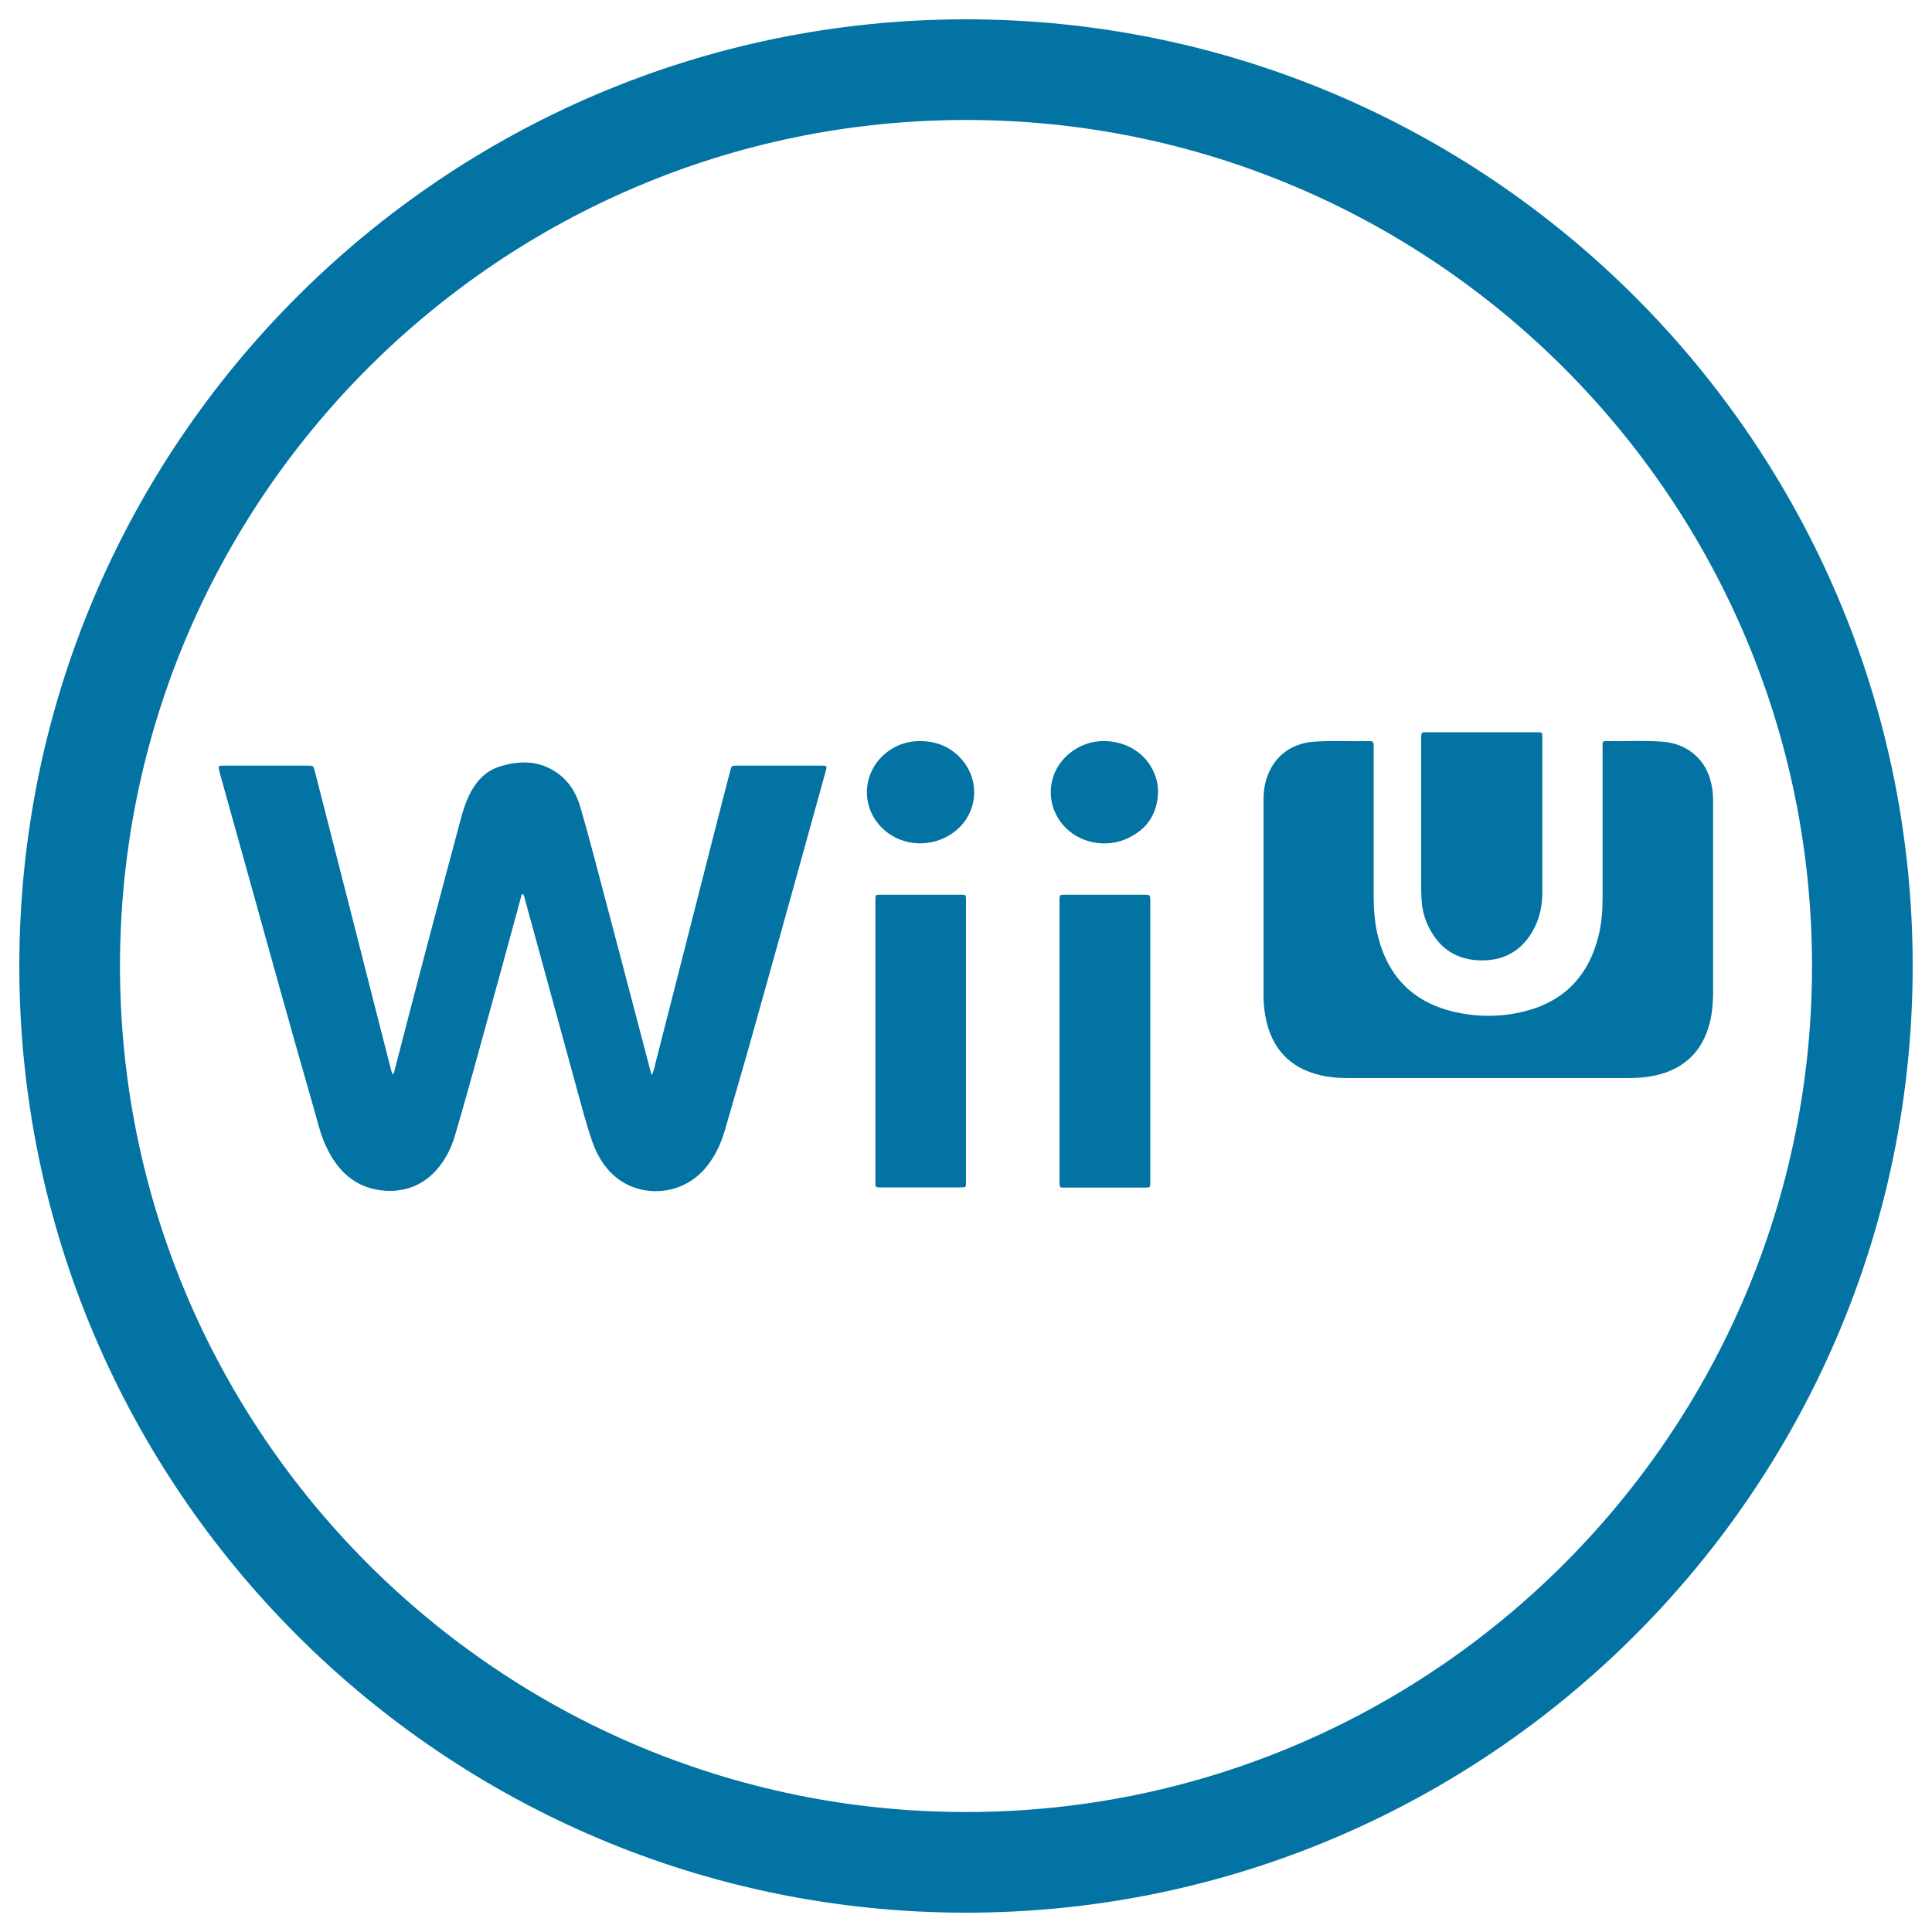 <svg xmlns="http://www.w3.org/2000/svg" viewBox="0 0 1000 1000" style="fill:#0273a2">
<title>Wii U Logo SVG icon</title>
<g><g><path d="M500,990c270.2,0,490-219.8,490-490c0-270.2-219.8-490-490-490C229.8,10,10,229.8,10,500C10,770.2,229.8,990,500,990z M500,62.1c241.5,0,437.9,196.4,437.9,437.9c0,241.5-196.4,437.9-437.9,437.9C258.5,937.9,62.1,741.5,62.1,500C62.1,258.5,258.5,62.1,500,62.1z"/><path d="M223.3,608.2c6.2-5.7,10-12.9,12.3-20.8c4.7-16.1,9.2-32.2,13.6-48.3c6.9-24.9,13.7-49.9,20.5-74.8c0.2-0.6,0-1.3,0.9-1.5c0.8,0.6,0.8,1.5,1,2.3c8.9,32.5,17.8,65,26.7,97.5c2.6,9.4,5,18.9,8.2,28.1c2.8,8,7.1,15,14.1,20c13,9.2,32.8,7.8,44.5-6.1c4.9-5.8,8-12.4,10.1-19.6c4.6-16,9.3-31.9,13.8-47.9c8.8-31.2,17.4-62.4,26.1-93.6c4.1-14.8,8.2-29.6,12.3-44.4c0.7-2.7,0.7-2.8-2-2.8c-14.7,0-29.4,0-44.2,0c-2.5,0-2.5,0-3.2,2.6c-2.1,8.1-4.2,16.2-6.3,24.3c-10.9,42.6-21.7,85.2-32.6,127.8c-0.4,1.6-0.6,3.3-1.8,5.5c-0.3-1.3-0.5-1.9-0.7-2.5c-9.8-37.3-19.6-74.7-29.5-112c-2.2-8.2-4.4-16.4-6.8-24.5c-1.7-5.8-4.6-11.2-9.2-15.3c-9.7-8.5-21-9.1-32.6-5.4c-8.1,2.6-13,8.8-16.4,16.4c-2.3,5.2-3.6,10.8-5.1,16.3c-11,41.1-21.9,82.3-32.5,123.5c-0.3,1-0.3,2.1-1.3,3.2c-0.4-1.2-0.7-2-0.9-2.9c-6.1-23.8-12.2-47.6-18.2-71.4c-7.1-27.6-14.1-55.3-21.2-82.9c-0.7-2.6-0.7-2.7-3.4-2.7c-14.5,0-29,0-43.5,0c-3.2,0-3.1,0-2.4,3c0.1,0.4,0.2,0.8,0.3,1.3c4.7,16.7,9.3,33.5,14,50.2c11.3,40.7,22.6,81.5,34.3,122.1c2,6.9,3.5,14,6.6,20.5c6,12.9,15.3,21.7,30.2,22.9C208.1,616.9,216.4,614.5,223.3,608.2z"/><path d="M655.4,528.2c3.3,14.5,11.9,24,26.4,27.9c5.1,1.4,10.3,1.9,15.6,1.9c24.3,0,48.6,0,72.8,0c24.3,0,48.6,0,72.8,0c4.8,0,9.4-0.4,14.1-1.4c14.6-3.4,24-12.3,27.8-26.9c1.3-5.2,1.8-10.6,1.8-16c0-24.3,0-48.6,0-72.8c0-8.9,0-17.8,0-26.7c0-3.7-0.5-7.3-1.5-10.8c-3.3-11.3-12.6-18.6-24.6-19.5c-9-0.7-18-0.2-27.1-0.3c-4.7-0.1-4-0.2-4,4c0,25.7,0,51.4,0,77c0,6.7-0.5,13.3-2.1,19.8c-5.1,20.6-17.7,33.9-38.4,39.1c-11.6,2.9-23.4,3-35.1,0.5c-21.8-4.7-35.3-17.9-40.7-39.5c-1.7-6.9-2.2-14-2.2-21.1c0-25.1,0-50.3,0-75.4c0-0.7,0-1.5,0-2.3c0.1-1.5-0.5-2.1-2-2.1c-9.7,0.2-19.3-0.4-29,0.3c-12.7,0.9-22,8.9-25,21.1c-0.7,2.8-1,5.7-1,8.6c0,34.1,0,68.1,0,102.2C654,520,654.5,524.1,655.4,528.2z"/><path d="M497.6,463.1c-14.1,0-28.1,0-42.2,0c-2.2,0-2.2,0.1-2.3,2.4c0,0.4,0,0.9,0,1.3c0,48,0,96,0,144.1c0,0.7,0,1.5,0,2.2c0,1.1,0.6,1.5,1.6,1.5c0.5,0,1.1,0,1.6,0c13.4,0,26.9,0,40.3,0c3.7,0,3.4,0.2,3.4-3.6c0-24,0-47.9,0-71.9c0-23.9,0-47.7,0-71.5c0-0.8,0-1.5,0-2.3C499.9,463.2,499.9,463.1,497.6,463.1z"/><path d="M592.2,463.1c-13.6,0-27.3,0-40.9,0c-2.8,0-2.8,0-2.9,2.8c0,0.3,0,0.6,0,1c0,48,0,96,0,144c0,0.4,0,0.9,0,1.3c0.1,2.5,0.1,2.5,2.5,2.5c14,0,27.9,0,41.9,0c2.5,0,2.5-0.1,2.6-2.5c0-0.8,0-1.5,0-2.3c0-23.6,0-47.2,0-70.9c0-0.7,0-1.5,0-2.3c0-23.5,0-47,0-70.5C595.3,463.1,595.3,463.1,592.2,463.1z"/><path d="M735.8,465.3c0.2,5.1,1.4,10,3.7,14.5c5.6,11.4,14.8,17.3,27.6,17.3c12.6,0,21.7-6,27.3-17.2c2.8-5.7,3.9-11.8,3.9-18.1c0-12.8,0-25.6,0-38.5h0c0-13.8,0-27.6,0-41.4c0-2.9,0-2.9-2.8-2.9c-3.3,0-6.6,0-9.9,0c-15.7,0-31.3,0-47,0c-2.9,0-2.9,0-3,2.8c0,0.7,0,1.3,0,2c0,24,0,48,0,72C735.6,459,735.6,462.2,735.8,465.3z"/><path d="M583.9,433.8c9.9-4.7,15.1-12.6,15.5-23.6c0.1-5.7-1.7-10.8-5-15.4c-8.1-11.3-25-14.6-37-7.5c-15.1,8.8-17.5,27.2-7.5,39.3C557.8,436.2,572.1,439.4,583.9,433.8z"/><path d="M491.9,432c13.4-8.4,16.4-26.1,6.4-38.3c-5.6-6.8-13-10-21.7-10.1c-4.6-0.1-8.9,0.8-13,2.9c-16.3,8.2-19.9,28.9-7.4,41.7C465.1,437.4,480.1,439.4,491.9,432z"/></g></g>
</svg>